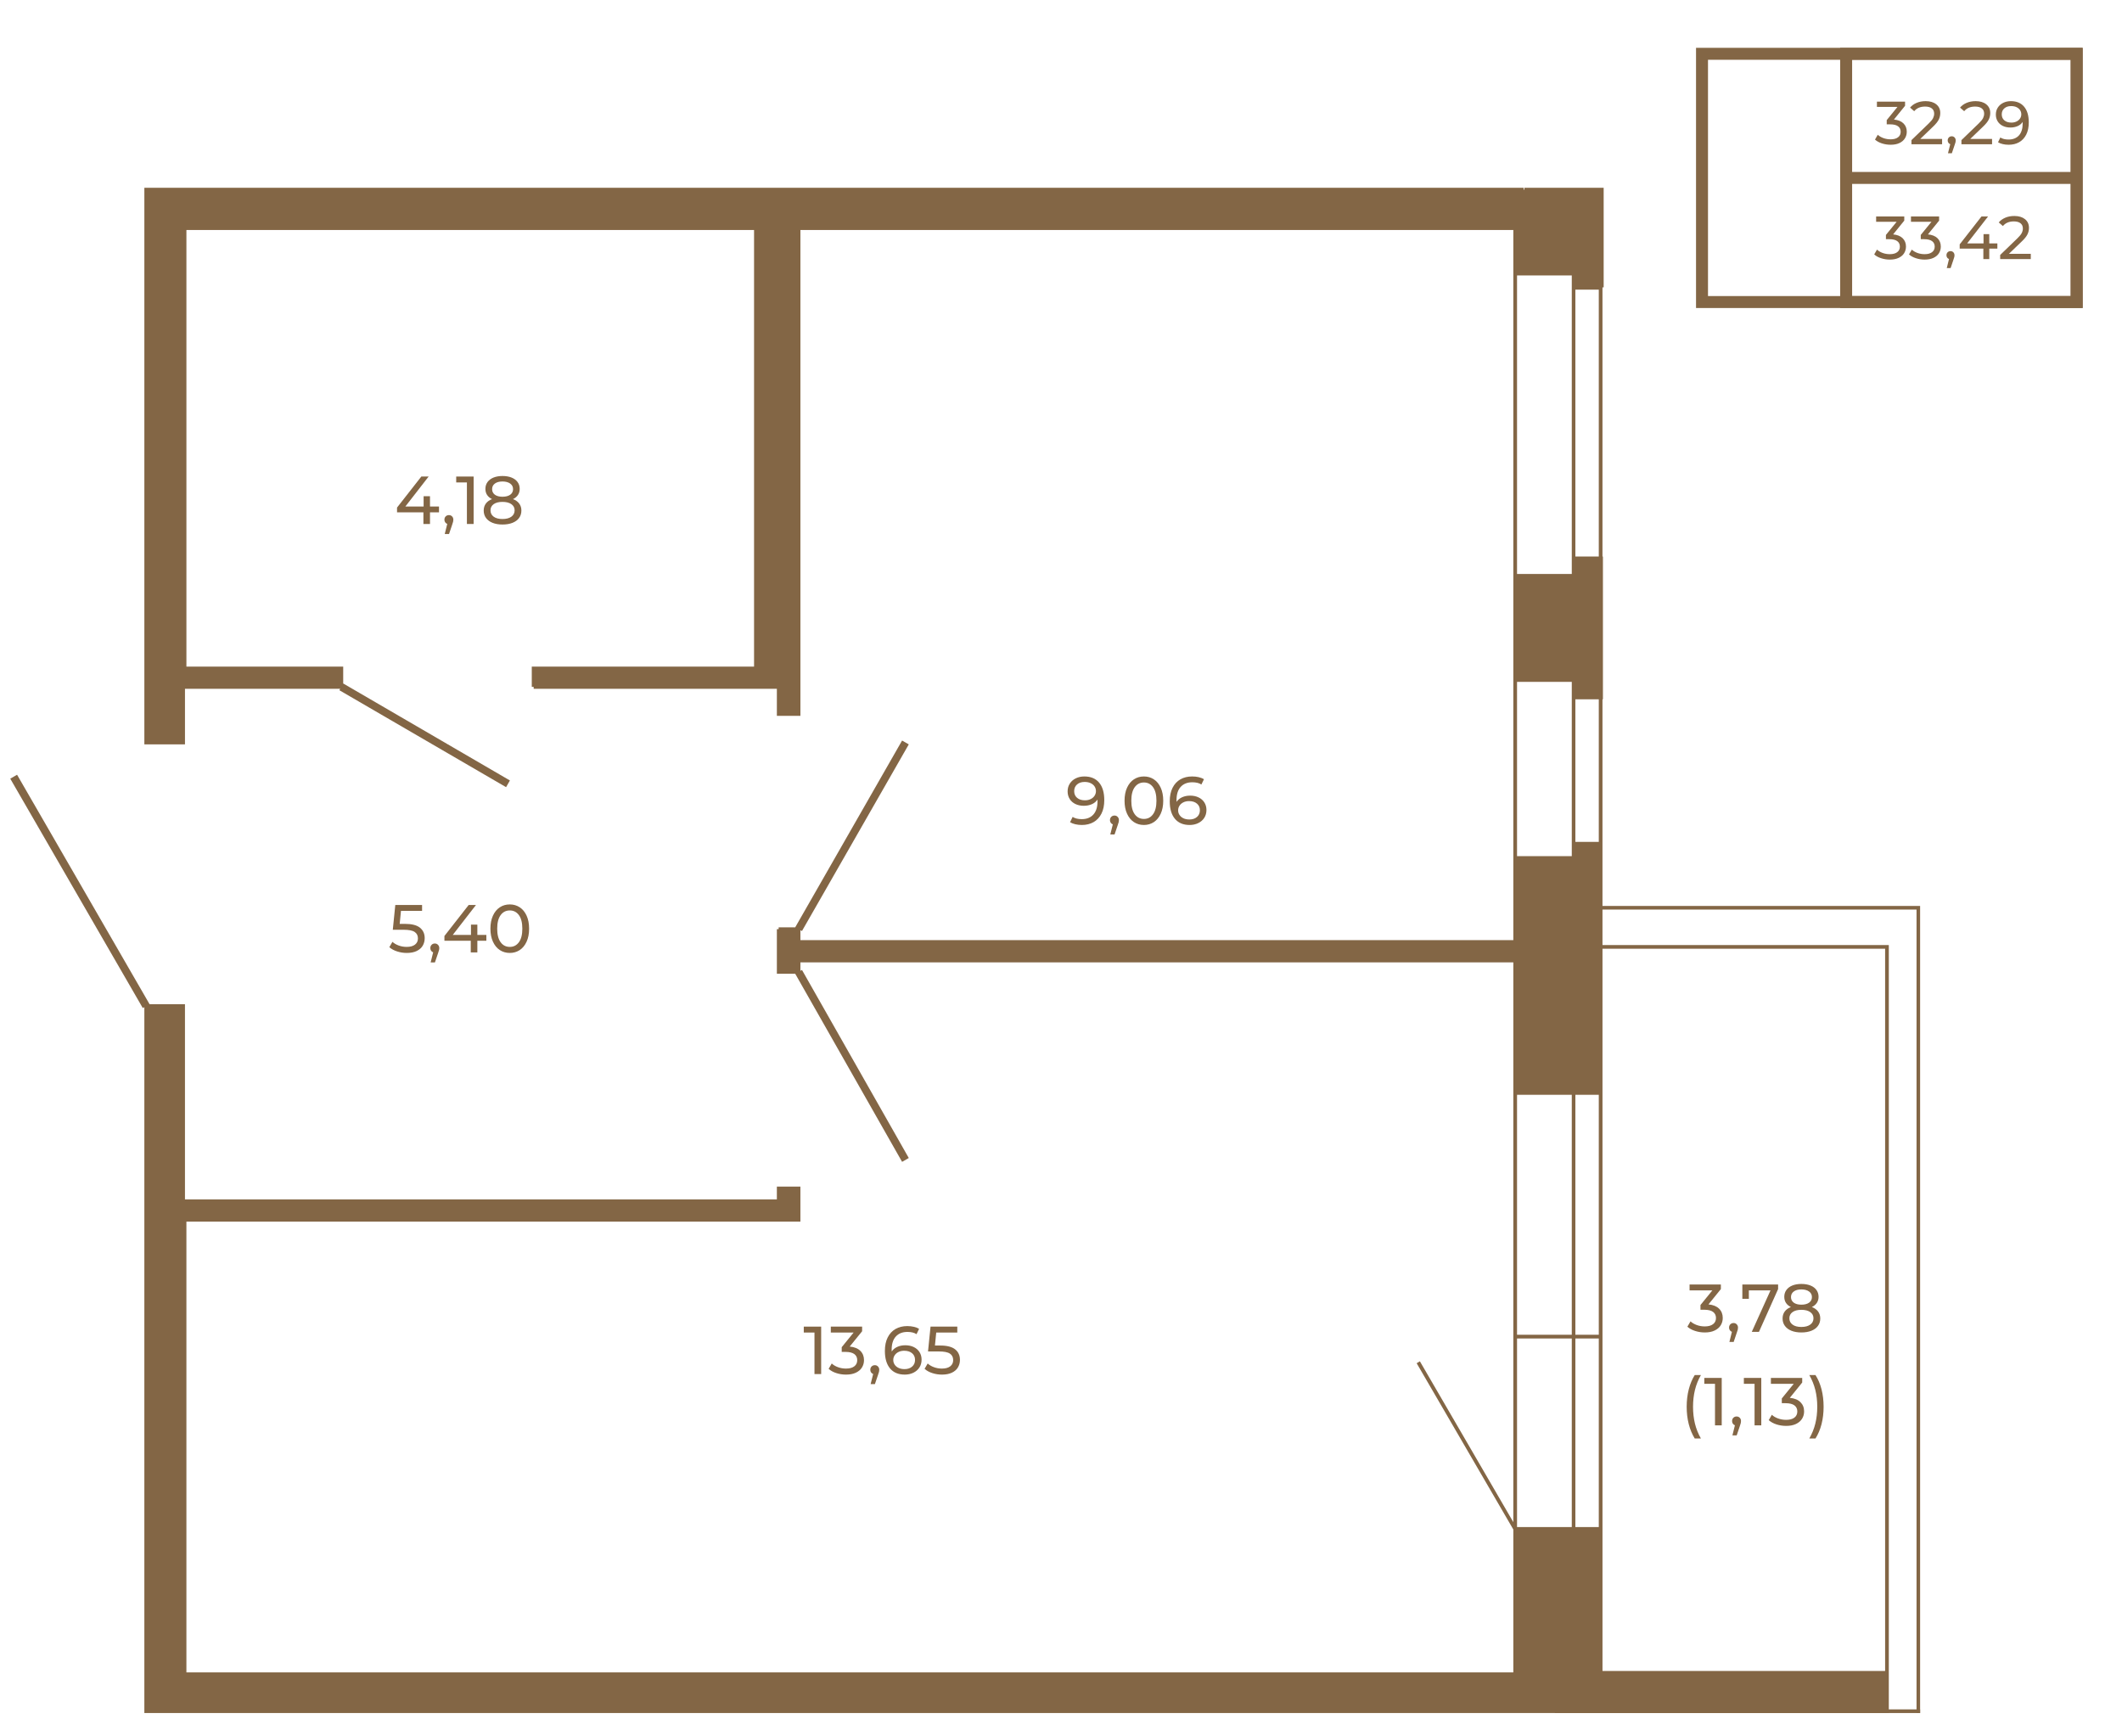 <?xml version="1.0" encoding="UTF-8"?>
<!DOCTYPE svg PUBLIC "-//W3C//DTD SVG 1.1//EN" "http://www.w3.org/Graphics/SVG/1.1/DTD/svg11.dtd">
<!-- Creator: CorelDRAW 2020 (64-Bit) -->
<svg xmlns="http://www.w3.org/2000/svg" xml:space="preserve" width="670px" height="548px" version="1.1" style="shape-rendering:geometricPrecision; text-rendering:geometricPrecision; image-rendering:optimizeQuality; fill-rule:evenodd; clip-rule:evenodd"
viewBox="0 0 824.93 674.11"
 xmlns:xlink="http://www.w3.org/1999/xlink"
 xmlns:xodm="http://www.corel.com/coreldraw/odm/2003">
 <defs>
  <style type="text/css">
   <![CDATA[
    .str0 {stroke:#836645;stroke-width:4.65;stroke-miterlimit:10}
    .fil3 {fill:none}
    .fil0 {fill:none;fill-rule:nonzero}
    .fil2 {fill:#836645}
    .fil1 {fill:#836645;fill-rule:nonzero}
   ]]>
  </style>
 </defs>
 <g id="Слой_x0020_1">
  <polygon class="fil0 str0" points="807.31,117.1 661.66,117.1 661.66,20.61 807.31,20.61 "/>
  <polygon class="fil0 str0" points="807.31,117.1 717.69,117.1 717.69,20.61 807.31,20.61 "/>
  <line class="fil0 str0" x1="717.69" y1="68.86" x2="807.38" y2= "68.86" />
  <path class="fil1" d="M735.96 90.8c1.62,0.16 2.86,0.66 3.71,1.5 0.85,0.85 1.28,1.92 1.28,3.23 0,0.95 -0.24,1.8 -0.71,2.57 -0.47,0.77 -1.18,1.37 -2.12,1.82 -0.94,0.45 -2.08,0.68 -3.44,0.68 -1.18,0 -2.32,-0.18 -3.41,-0.54 -1.09,-0.35 -1.98,-0.84 -2.67,-1.47l1.08 -1.87c0.57,0.53 1.3,0.96 2.18,1.29 0.89,0.32 1.82,0.48 2.82,0.48 1.23,0 2.19,-0.26 2.87,-0.78 0.69,-0.52 1.03,-1.24 1.03,-2.15 0,-0.92 -0.34,-1.63 -1.01,-2.13 -0.68,-0.51 -1.71,-0.76 -3.08,-0.76l-1.33 0 0 -1.66 4.17 -5.11 -7.98 0 0 -2.06 10.94 0 0 1.61 -4.33 5.35z"/>
  <polygon id="1" class="fil1" points="776.48,96.34 773.33,96.34 773.33,100.41 771.03,100.41 771.03,96.34 761.83,96.34 761.83,94.68 770.3,83.84 772.86,83.84 764.74,94.3 771.1,94.3 771.1,90.7 773.33,90.7 773.33,94.3 776.48,94.3 "/>
  <path id="2" class="fil1" d="M789.47 98.35l0 2.06 -11.9 0 0 -1.61 6.74 -6.51c0.82,-0.79 1.37,-1.47 1.66,-2.05 0.28,-0.57 0.42,-1.15 0.42,-1.74 0,-0.86 -0.3,-1.54 -0.91,-2.02 -0.61,-0.48 -1.48,-0.72 -2.61,-0.72 -1.83,0 -3.25,0.6 -4.24,1.8l-1.61 -1.4c0.65,-0.79 1.5,-1.4 2.55,-1.85 1.04,-0.44 2.22,-0.66 3.51,-0.66 1.74,0 3.12,0.42 4.14,1.24 1.03,0.83 1.54,1.96 1.54,3.38 0,0.88 -0.19,1.72 -0.57,2.5 -0.38,0.79 -1.09,1.69 -2.15,2.7l-5.07 4.88 8.5 0z"/>
  <path id="3" class="fil1" d="M749.49 90.8c1.63,0.16 2.87,0.66 3.72,1.5 0.85,0.85 1.28,1.92 1.28,3.23 0,0.95 -0.24,1.8 -0.71,2.57 -0.47,0.77 -1.18,1.37 -2.12,1.82 -0.94,0.45 -2.09,0.68 -3.44,0.68 -1.19,0 -2.32,-0.18 -3.41,-0.54 -1.09,-0.35 -1.98,-0.84 -2.68,-1.47l1.09 -1.87c0.57,0.53 1.3,0.96 2.18,1.29 0.88,0.32 1.82,0.48 2.82,0.48 1.23,0 2.19,-0.26 2.87,-0.78 0.69,-0.52 1.03,-1.24 1.03,-2.15 0,-0.92 -0.34,-1.63 -1.02,-2.13 -0.67,-0.51 -1.7,-0.76 -3.07,-0.76l-1.33 0 0 -1.66 4.17 -5.11 -7.98 0 0 -2.06 10.94 0 0 1.61 -4.34 5.35z"/>
  <path id="4" class="fil1" d="M758.28 97.31c0.44,0 0.8,0.15 1.1,0.46 0.29,0.31 0.43,0.69 0.43,1.15 0,0.23 -0.02,0.46 -0.08,0.68 -0.05,0.22 -0.16,0.56 -0.32,1.02l-1.11 3.29 -1.49 0 0.87 -3.53c-0.3,-0.11 -0.54,-0.29 -0.72,-0.55 -0.18,-0.26 -0.27,-0.57 -0.27,-0.91 0,-0.48 0.15,-0.86 0.45,-1.16 0.3,-0.3 0.68,-0.45 1.14,-0.45z"/>
  <path class="fil1" d="M736.27 46.16c1.62,0.16 2.86,0.66 3.71,1.51 0.85,0.84 1.28,1.92 1.28,3.23 0,0.94 -0.24,1.8 -0.71,2.56 -0.47,0.77 -1.18,1.38 -2.12,1.83 -0.94,0.45 -2.08,0.67 -3.44,0.67 -1.18,0 -2.32,-0.18 -3.41,-0.53 -1.09,-0.36 -1.98,-0.85 -2.67,-1.48l1.08 -1.87c0.57,0.54 1.3,0.97 2.18,1.29 0.89,0.32 1.82,0.48 2.82,0.48 1.23,0 2.19,-0.26 2.87,-0.78 0.69,-0.52 1.03,-1.24 1.03,-2.15 0,-0.92 -0.34,-1.63 -1.01,-2.13 -0.68,-0.51 -1.71,-0.76 -3.08,-0.76l-1.33 0 0 -1.65 4.17 -5.12 -7.98 0 0 -2.06 10.94 0 0 1.61 -4.33 5.35z"/>
  <path id="1" class="fil1" d="M754.99 53.71l0 2.06 -11.91 0 0 -1.61 6.75 -6.51c0.82,-0.79 1.37,-1.47 1.66,-2.04 0.28,-0.58 0.42,-1.16 0.42,-1.74 0,-0.87 -0.3,-1.55 -0.91,-2.03 -0.61,-0.48 -1.48,-0.72 -2.61,-0.72 -1.84,0 -3.25,0.6 -4.24,1.8l-1.61 -1.4c0.65,-0.79 1.49,-1.4 2.54,-1.84 1.05,-0.44 2.22,-0.67 3.52,-0.67 1.73,0 3.11,0.42 4.14,1.25 1.03,0.83 1.54,1.95 1.54,3.37 0,0.88 -0.19,1.72 -0.57,2.51 -0.38,0.79 -1.1,1.69 -2.15,2.7l-5.07 4.87 8.5 0z"/>
  <path id="2" class="fil1" d="M758.75 52.67c0.44,0 0.81,0.16 1.1,0.46 0.29,0.31 0.44,0.69 0.44,1.15 0,0.24 -0.03,0.47 -0.08,0.69 -0.06,0.22 -0.16,0.56 -0.32,1.01l-1.11 3.29 -1.5 0 0.88 -3.52c-0.3,-0.11 -0.54,-0.3 -0.72,-0.56 -0.18,-0.26 -0.27,-0.56 -0.27,-0.91 0,-0.47 0.15,-0.86 0.45,-1.16 0.3,-0.3 0.67,-0.45 1.13,-0.45z"/>
  <path id="3" class="fil1" d="M774.42 53.71l0 2.06 -11.91 0 0 -1.61 6.75 -6.51c0.82,-0.79 1.37,-1.47 1.66,-2.04 0.28,-0.58 0.42,-1.16 0.42,-1.74 0,-0.87 -0.3,-1.55 -0.91,-2.03 -0.61,-0.48 -1.48,-0.72 -2.61,-0.72 -1.83,0 -3.25,0.6 -4.24,1.8l-1.61 -1.4c0.65,-0.79 1.5,-1.4 2.54,-1.84 1.05,-0.44 2.23,-0.67 3.52,-0.67 1.73,0 3.12,0.42 4.14,1.25 1.03,0.83 1.54,1.95 1.54,3.37 0,0.88 -0.19,1.72 -0.57,2.51 -0.38,0.79 -1.09,1.69 -2.15,2.7l-5.07 4.87 8.5 0z"/>
  <path id="4" class="fil1" d="M781.73 39.01c2.23,0 3.94,0.72 5.15,2.16 1.21,1.43 1.81,3.47 1.81,6.1 0,1.85 -0.33,3.43 -0.98,4.73 -0.66,1.3 -1.57,2.28 -2.75,2.96 -1.17,0.67 -2.54,1 -4.1,1 -0.81,0 -1.56,-0.08 -2.27,-0.25 -0.71,-0.16 -1.33,-0.4 -1.85,-0.72l0.9 -1.85c0.8,0.53 1.87,0.79 3.19,0.79 1.72,0 3.07,-0.54 4.04,-1.6 0.97,-1.07 1.45,-2.62 1.45,-4.65l0 -0.59c-0.47,0.71 -1.12,1.25 -1.96,1.62 -0.84,0.37 -1.77,0.55 -2.82,0.55 -1.08,0 -2.06,-0.2 -2.92,-0.61 -0.86,-0.41 -1.53,-1 -2.01,-1.77 -0.48,-0.76 -0.72,-1.64 -0.72,-2.63 0,-1.05 0.25,-1.96 0.77,-2.75 0.51,-0.79 1.21,-1.4 2.09,-1.83 0.88,-0.44 1.88,-0.66 2.98,-0.66zm0.22 8.34c0.74,0 1.4,-0.15 1.98,-0.43 0.59,-0.28 1.04,-0.67 1.37,-1.16 0.32,-0.49 0.48,-1.03 0.48,-1.63 0,-0.59 -0.15,-1.12 -0.46,-1.6 -0.31,-0.48 -0.76,-0.87 -1.35,-1.16 -0.59,-0.29 -1.31,-0.44 -2.14,-0.44 -1.09,0 -1.97,0.29 -2.64,0.88 -0.67,0.58 -1.01,1.36 -1.01,2.34 0,0.98 0.34,1.76 1.02,2.33 0.68,0.58 1.59,0.87 2.75,0.87z"/>
  <g id="_2026471959024">
   <g>
    <path class="fil1" d="M592.36 72.69l-536.24 0 0 216.35 15.79 0 0 -21.6 60.35 0 -0.33 0.55 64.81 37.68 1.49 -2.6 -64.76 -37.68 -0.05 0.1 0 -6.69 -60.95 0 0 -169.71 220.67 0 0 169.71 -86.41 0 0 7.89 0.74 0 0 0.75 94.54 0 0 10.5 9.15 0 0 -188.85 277.15 0 0 276.04 -277.15 0 0 -3.85 0.6 0.32 41.53 -72.56 -2.6 -1.49 -41.53 72.57 0.05 0.04 -6.51 0 0 0.7 -0.69 0 0 17.33 7.2 0 -0.05 0.04 41.53 73.08 2.6 -1.49 -41.53 -73.12 -0.6 0.37 0 -3.3 277.15 0 0 217.6 -36.33 -62.53 -1.25 0.75 37.58 64.62 0 55.56 -515.84 0 0 -175.23 238.69 0 0 -13.61 -9.15 0 0 4.97 -230.1 0 0 -75.87 -13.84 0 0.05 -0.04 -51.48 -89.15 -2.65 1.53 51.52 89.15 0.61 -0.32 0 274.36 566.85 0 0 -2.18 109.87 0 0 2.18 1.44 0 0 -298.52 -111.31 0 0 -13.8 122.09 0 0 312.32 1.39 0 0 -313.71 -123.48 0 0 -240.45 0.46 0 0 -38.71 -30.8 0 0 0.75 -0.27 0 0 -0.75zm-2.61 445.84l0 0 0 -93.28 21.28 0 0 93.28 -21.28 0zm22.68 0l0 0 0 -93.28 9.1 0 0 93.28 -9.1 0zm-22.68 74.75l0 0 0 -73.31 21.28 0 0 73.31 -21.28 0zm22.68 0l0 0 0 -73.31 9.1 0 0 73.31 -9.1 0zm120.41 -224.8l0 0 0 280.73 -109.87 0 0 -280.73 109.87 0zm-111.31 -256.19l0 0 0 214.66 -9.1 0 0 -214.66 9.1 0zm-10.5 -5.53l0 0 0 225.72 -21.28 0 0 -225.72 21.28 0z"/>
   </g>
  </g>
  <g id="_2026471958016">
   <path class="fil1" d="M421.55 301.51c2.47,0 4.38,0.79 5.73,2.39 1.34,1.6 2.01,3.87 2.01,6.8 0,2.05 -0.36,3.8 -1.09,5.25 -0.73,1.45 -1.75,2.55 -3.06,3.3 -1.31,0.74 -2.83,1.12 -4.57,1.12 -0.89,0 -1.74,-0.1 -2.53,-0.28 -0.79,-0.18 -1.47,-0.45 -2.05,-0.8l1 -2.06c0.89,0.58 2.08,0.87 3.55,0.87 1.92,0 3.42,-0.59 4.5,-1.78 1.08,-1.18 1.62,-2.91 1.62,-5.17l0 -0.66c-0.53,0.79 -1.26,1.39 -2.19,1.8 -0.93,0.41 -1.98,0.62 -3.14,0.62 -1.21,0 -2.29,-0.23 -3.25,-0.68 -0.96,-0.46 -1.7,-1.11 -2.24,-1.97 -0.53,-0.85 -0.8,-1.83 -0.8,-2.93 0,-1.16 0.28,-2.18 0.86,-3.06 0.57,-0.88 1.34,-1.56 2.33,-2.04 0.98,-0.48 2.09,-0.72 3.32,-0.72zm0.23 9.27c0.83,0 1.57,-0.16 2.22,-0.48 0.65,-0.31 1.15,-0.74 1.51,-1.29 0.36,-0.54 0.54,-1.15 0.54,-1.81 0,-0.65 -0.17,-1.25 -0.51,-1.78 -0.35,-0.54 -0.85,-0.97 -1.51,-1.29 -0.65,-0.33 -1.45,-0.49 -2.38,-0.49 -1.21,0 -2.19,0.32 -2.94,0.97 -0.74,0.65 -1.12,1.52 -1.12,2.61 0,1.09 0.38,1.96 1.14,2.6 0.75,0.64 1.77,0.96 3.05,0.96z"/>
   <path id="1" class="fil1" d="M433.27 316.7c0.49,0 0.9,0.18 1.22,0.52 0.33,0.34 0.49,0.77 0.49,1.28 0,0.26 -0.03,0.51 -0.09,0.76 -0.06,0.25 -0.18,0.62 -0.36,1.13l-1.24 3.66 -1.66 0 0.98 -3.92c-0.33,-0.12 -0.6,-0.33 -0.8,-0.62 -0.21,-0.29 -0.31,-0.63 -0.31,-1.01 0,-0.53 0.17,-0.96 0.5,-1.29 0.34,-0.34 0.76,-0.51 1.27,-0.51z"/>
   <path id="2" class="fil1" d="M444.7 320.37c-1.46,0 -2.75,-0.38 -3.89,-1.12 -1.13,-0.75 -2.02,-1.83 -2.67,-3.26 -0.65,-1.42 -0.97,-3.1 -0.97,-5.05 0,-1.95 0.32,-3.64 0.97,-5.06 0.65,-1.42 1.54,-2.51 2.67,-3.25 1.14,-0.75 2.43,-1.12 3.89,-1.12 1.44,0 2.73,0.37 3.86,1.12 1.13,0.74 2.02,1.83 2.67,3.25 0.65,1.42 0.98,3.11 0.98,5.06 0,1.95 -0.33,3.63 -0.98,5.05 -0.65,1.43 -1.54,2.51 -2.67,3.26 -1.13,0.74 -2.42,1.12 -3.86,1.12zm0 -2.35c1.47,0 2.66,-0.6 3.54,-1.82 0.89,-1.21 1.33,-2.96 1.33,-5.26 0,-2.3 -0.44,-4.06 -1.33,-5.27 -0.88,-1.21 -2.07,-1.82 -3.54,-1.82 -1.49,0 -2.68,0.61 -3.57,1.82 -0.89,1.21 -1.33,2.97 -1.33,5.27 0,2.3 0.44,4.05 1.33,5.26 0.89,1.22 2.08,1.82 3.57,1.82z"/>
   <path id="3" class="fil1" d="M462.69 308.96c1.21,0 2.3,0.23 3.25,0.69 0.96,0.45 1.71,1.11 2.26,1.96 0.54,0.85 0.81,1.83 0.81,2.93 0,1.16 -0.28,2.18 -0.85,3.06 -0.57,0.88 -1.36,1.56 -2.35,2.04 -0.99,0.48 -2.1,0.73 -3.33,0.73 -2.48,0 -4.39,-0.8 -5.73,-2.4 -1.34,-1.6 -2.01,-3.86 -2.01,-6.8 0,-2.05 0.36,-3.8 1.09,-5.25 0.73,-1.45 1.75,-2.55 3.05,-3.29 1.31,-0.75 2.84,-1.12 4.57,-1.12 0.9,0 1.74,0.09 2.53,0.27 0.79,0.19 1.48,0.45 2.06,0.81l-1 2.05c-0.88,-0.58 -2.06,-0.87 -3.53,-0.87 -1.92,0 -3.42,0.59 -4.51,1.78 -1.09,1.18 -1.63,2.91 -1.63,5.17 0,0.29 0.01,0.51 0.03,0.66 0.52,-0.79 1.25,-1.39 2.17,-1.8 0.92,-0.41 1.96,-0.62 3.12,-0.62zm-0.32 9.27c1.22,0 2.2,-0.32 2.95,-0.97 0.76,-0.65 1.14,-1.52 1.14,-2.61 0,-1.09 -0.38,-1.95 -1.15,-2.59 -0.76,-0.65 -1.79,-0.97 -3.07,-0.97 -0.82,0 -1.56,0.16 -2.2,0.48 -0.64,0.31 -1.14,0.74 -1.5,1.29 -0.36,0.54 -0.54,1.15 -0.54,1.82 0,0.65 0.17,1.24 0.52,1.77 0.34,0.54 0.84,0.97 1.5,1.3 0.66,0.32 1.44,0.48 2.35,0.48z"/>
  </g>
  <g id="_2026471964928">
   <polygon class="fil1" points="170.66,198.84 167.16,198.84 167.16,203.37 164.6,203.37 164.6,198.84 154.35,198.84 154.35,196.99 163.79,184.93 166.63,184.93 157.59,196.57 164.68,196.57 164.68,192.57 167.16,192.57 167.16,196.57 170.66,196.57 "/>
   <path id="1" class="fil1" d="M174.53 199.92c0.49,0 0.9,0.17 1.23,0.51 0.32,0.34 0.48,0.77 0.48,1.28 0,0.26 -0.03,0.52 -0.09,0.76 -0.06,0.25 -0.18,0.63 -0.35,1.13l-1.24 3.67 -1.66 0 0.97 -3.93c-0.33,-0.12 -0.6,-0.33 -0.8,-0.62 -0.2,-0.29 -0.3,-0.63 -0.3,-1.01 0,-0.53 0.16,-0.96 0.5,-1.29 0.33,-0.34 0.75,-0.5 1.26,-0.5z"/>
   <polygon id="2" class="fil1" points="184.12,184.93 184.12,203.37 181.51,203.37 181.51,187.22 177.35,187.22 177.35,184.93 "/>
   <path id="3" class="fil1" d="M199.42 193.7c1.06,0.4 1.87,0.98 2.43,1.74 0.56,0.75 0.84,1.66 0.84,2.71 0,1.11 -0.3,2.07 -0.9,2.89 -0.59,0.81 -1.44,1.44 -2.55,1.88 -1.11,0.44 -2.41,0.66 -3.9,0.66 -1.47,0 -2.76,-0.22 -3.86,-0.66 -1.1,-0.44 -1.94,-1.07 -2.54,-1.88 -0.6,-0.82 -0.9,-1.78 -0.9,-2.89 0,-1.05 0.28,-1.96 0.83,-2.71 0.56,-0.76 1.36,-1.34 2.41,-1.74 -0.84,-0.4 -1.48,-0.94 -1.92,-1.61 -0.44,-0.66 -0.66,-1.45 -0.66,-2.37 0,-1.02 0.28,-1.9 0.83,-2.66 0.56,-0.75 1.33,-1.33 2.33,-1.74 1.01,-0.4 2.16,-0.6 3.48,-0.6 1.34,0 2.51,0.2 3.52,0.6 1.01,0.41 1.79,0.99 2.34,1.74 0.56,0.76 0.83,1.64 0.83,2.66 0,0.9 -0.22,1.68 -0.67,2.36 -0.45,0.68 -1.09,1.22 -1.94,1.62zm-4.08 -6.85c-1.25,0 -2.23,0.27 -2.95,0.8 -0.72,0.54 -1.08,1.26 -1.08,2.18 0,0.91 0.36,1.63 1.07,2.16 0.71,0.52 1.7,0.79 2.96,0.79 1.28,0 2.29,-0.27 3.02,-0.79 0.73,-0.53 1.09,-1.25 1.09,-2.16 0,-0.92 -0.37,-1.64 -1.12,-2.18 -0.75,-0.53 -1.74,-0.8 -2.99,-0.8zm0 14.59c1.46,0 2.61,-0.3 3.45,-0.9 0.84,-0.61 1.27,-1.43 1.27,-2.47 0,-1.02 -0.43,-1.82 -1.27,-2.41 -0.84,-0.59 -1.99,-0.88 -3.45,-0.88 -1.46,0 -2.6,0.29 -3.42,0.88 -0.83,0.59 -1.24,1.39 -1.24,2.41 0,1.04 0.41,1.86 1.24,2.47 0.82,0.6 1.96,0.9 3.42,0.9z"/>
  </g>
  <g id="_2026471965840">
   <path class="fil1" d="M157.44 358.81c2.63,0 4.57,0.49 5.81,1.48 1.23,1 1.85,2.35 1.85,4.07 0,1.09 -0.26,2.07 -0.77,2.94 -0.52,0.87 -1.3,1.55 -2.35,2.06 -1.04,0.5 -2.33,0.75 -3.86,0.75 -1.3,0 -2.55,-0.2 -3.76,-0.6 -1.22,-0.39 -2.22,-0.94 -3.01,-1.64l1.21 -2.08c0.64,0.59 1.44,1.07 2.43,1.43 0.98,0.36 2.02,0.54 3.11,0.54 1.38,0 2.46,-0.29 3.22,-0.88 0.77,-0.59 1.15,-1.39 1.15,-2.41 0,-1.11 -0.42,-1.95 -1.27,-2.52 -0.84,-0.57 -2.28,-0.85 -4.32,-0.85l-4.18 0 0.97 -9.64 10.41 0 0 2.29 -8.2 0 -0.5 5.06 2.06 0z"/>
   <path id="1" class="fil1" d="M169.05 366.44c0.5,0 0.9,0.18 1.23,0.52 0.32,0.34 0.49,0.77 0.49,1.28 0,0.26 -0.03,0.51 -0.1,0.76 -0.06,0.25 -0.18,0.62 -0.35,1.13l-1.24 3.66 -1.66 0 0.97 -3.92c-0.33,-0.12 -0.6,-0.33 -0.8,-0.62 -0.2,-0.29 -0.3,-0.63 -0.3,-1.01 0,-0.53 0.17,-0.96 0.5,-1.29 0.33,-0.34 0.75,-0.51 1.26,-0.51z"/>
   <polygon id="2" class="fil1" points="189.07,365.36 185.57,365.36 185.57,369.9 183.01,369.9 183.01,365.36 172.77,365.36 172.77,363.52 182.2,351.46 185.04,351.46 176.01,363.1 183.09,363.1 183.09,359.1 185.57,359.1 185.57,363.1 189.07,363.1 "/>
   <path id="3" class="fil1" d="M198.19 370.11c-1.46,0 -2.76,-0.38 -3.89,-1.12 -1.13,-0.75 -2.02,-1.83 -2.67,-3.26 -0.65,-1.42 -0.98,-3.1 -0.98,-5.05 0,-1.95 0.33,-3.64 0.98,-5.06 0.65,-1.42 1.54,-2.51 2.67,-3.25 1.13,-0.75 2.43,-1.12 3.89,-1.12 1.44,0 2.72,0.37 3.86,1.12 1.13,0.74 2.02,1.83 2.67,3.25 0.65,1.42 0.97,3.11 0.97,5.06 0,1.95 -0.32,3.63 -0.97,5.05 -0.65,1.43 -1.54,2.51 -2.67,3.26 -1.14,0.74 -2.42,1.12 -3.86,1.12zm0 -2.35c1.47,0 2.65,-0.6 3.54,-1.82 0.89,-1.21 1.33,-2.96 1.33,-5.26 0,-2.3 -0.44,-4.06 -1.33,-5.27 -0.89,-1.21 -2.07,-1.82 -3.54,-1.82 -1.5,0 -2.69,0.61 -3.57,1.82 -0.89,1.21 -1.33,2.97 -1.33,5.27 0,2.3 0.44,4.05 1.33,5.26 0.88,1.22 2.07,1.82 3.57,1.82z"/>
  </g>
  <g id="_2026471967376">
   <polygon class="fil1" points="319.23,515.36 319.23,533.8 316.63,533.8 316.63,517.66 312.47,517.66 312.47,515.36 "/>
   <path id="1" class="fil1" d="M330.32 523.11c1.81,0.17 3.19,0.73 4.14,1.67 0.95,0.94 1.42,2.14 1.42,3.6 0,1.05 -0.26,2 -0.79,2.86 -0.52,0.85 -1.31,1.52 -2.36,2.02 -1.04,0.5 -2.32,0.75 -3.83,0.75 -1.31,0 -2.58,-0.19 -3.79,-0.59 -1.21,-0.39 -2.2,-0.94 -2.98,-1.65l1.21 -2.08c0.64,0.6 1.44,1.08 2.43,1.44 0.98,0.36 2.03,0.54 3.13,0.54 1.37,0 2.44,-0.29 3.2,-0.87 0.77,-0.58 1.15,-1.38 1.15,-2.4 0,-1.02 -0.38,-1.81 -1.13,-2.37 -0.76,-0.56 -1.9,-0.84 -3.43,-0.84l-1.47 0 0 -1.84 4.63 -5.69 -8.87 0 0 -2.3 12.17 0 0 1.8 -4.83 5.95z"/>
   <path id="2" class="fil1" d="M340.1 530.35c0.49,0 0.9,0.17 1.22,0.52 0.33,0.34 0.49,0.76 0.49,1.27 0,0.27 -0.03,0.52 -0.09,0.77 -0.06,0.24 -0.18,0.62 -0.36,1.13l-1.24 3.66 -1.66 0 0.98 -3.92c-0.34,-0.13 -0.6,-0.33 -0.81,-0.62 -0.2,-0.29 -0.3,-0.63 -0.3,-1.02 0,-0.52 0.17,-0.95 0.5,-1.29 0.34,-0.33 0.76,-0.5 1.27,-0.5z"/>
   <path id="3" class="fil1" d="M351.95 522.61c1.21,0 2.3,0.23 3.25,0.68 0.96,0.46 1.71,1.11 2.26,1.97 0.54,0.85 0.81,1.83 0.81,2.93 0,1.16 -0.28,2.18 -0.85,3.06 -0.57,0.88 -1.36,1.56 -2.35,2.04 -0.99,0.48 -2.1,0.72 -3.33,0.72 -2.48,0 -4.39,-0.79 -5.73,-2.39 -1.34,-1.6 -2.01,-3.87 -2.01,-6.8 0,-2.05 0.36,-3.81 1.09,-5.25 0.73,-1.45 1.75,-2.55 3.05,-3.3 1.31,-0.74 2.84,-1.12 4.57,-1.12 0.9,0 1.74,0.1 2.53,0.28 0.79,0.18 1.48,0.45 2.06,0.8l-1 2.06c-0.88,-0.58 -2.06,-0.87 -3.53,-0.87 -1.92,0 -3.42,0.59 -4.51,1.78 -1.09,1.18 -1.63,2.91 -1.63,5.17 0,0.28 0.01,0.5 0.03,0.66 0.52,-0.79 1.25,-1.39 2.17,-1.8 0.92,-0.42 1.96,-0.62 3.12,-0.62zm-0.32 9.27c1.22,0 2.2,-0.32 2.95,-0.97 0.76,-0.65 1.14,-1.52 1.14,-2.61 0,-1.09 -0.38,-1.96 -1.15,-2.6 -0.76,-0.64 -1.79,-0.96 -3.07,-0.96 -0.82,0 -1.56,0.16 -2.2,0.48 -0.64,0.31 -1.14,0.74 -1.5,1.29 -0.36,0.54 -0.54,1.15 -0.54,1.81 0,0.65 0.17,1.25 0.52,1.78 0.34,0.54 0.84,0.97 1.5,1.29 0.66,0.33 1.44,0.49 2.35,0.49z"/>
   <path id="4" class="fil1" d="M365.52 522.71c2.63,0 4.57,0.5 5.8,1.49 1.24,0.99 1.86,2.35 1.86,4.07 0,1.09 -0.26,2.07 -0.78,2.94 -0.51,0.87 -1.29,1.55 -2.34,2.05 -1.05,0.5 -2.33,0.75 -3.86,0.75 -1.3,0 -2.55,-0.19 -3.77,-0.59 -1.21,-0.39 -2.21,-0.94 -3,-1.65l1.21 -2.08c0.64,0.6 1.44,1.08 2.43,1.44 0.98,0.36 2.02,0.54 3.1,0.54 1.39,0 2.47,-0.29 3.23,-0.88 0.77,-0.59 1.15,-1.39 1.15,-2.41 0,-1.11 -0.42,-1.95 -1.27,-2.52 -0.84,-0.57 -2.28,-0.85 -4.32,-0.85l-4.19 0 0.98 -9.65 10.4 0 0 2.3 -8.19 0 -0.5 5.05 2.06 0z"/>
  </g>
  <path class="fil1" d="M664.17 506.72c1.81,0.18 3.18,0.73 4.13,1.67 0.95,0.94 1.42,2.14 1.42,3.6 0,1.05 -0.26,2 -0.79,2.86 -0.52,0.85 -1.31,1.52 -2.35,2.02 -1.05,0.51 -2.33,0.76 -3.84,0.76 -1.31,0 -2.58,-0.2 -3.79,-0.6 -1.21,-0.39 -2.2,-0.94 -2.98,-1.64l1.22 -2.08c0.63,0.59 1.44,1.07 2.42,1.43 0.98,0.36 2.03,0.54 3.13,0.54 1.37,0 2.44,-0.29 3.2,-0.87 0.77,-0.58 1.15,-1.38 1.15,-2.4 0,-1.01 -0.38,-1.8 -1.13,-2.37 -0.76,-0.56 -1.9,-0.84 -3.43,-0.84l-1.47 0 0 -1.84 4.63 -5.69 -8.87 0 0 -2.29 12.17 0 0 1.79 -4.82 5.95z"/>
  <path id="1" class="fil1" d="M673.94 513.96c0.49,0 0.9,0.18 1.22,0.52 0.33,0.34 0.49,0.77 0.49,1.27 0,0.27 -0.03,0.52 -0.09,0.77 -0.06,0.24 -0.18,0.62 -0.36,1.13l-1.23 3.66 -1.66 0 0.97 -3.92c-0.33,-0.12 -0.6,-0.33 -0.8,-0.62 -0.2,-0.29 -0.31,-0.63 -0.31,-1.02 0,-0.52 0.17,-0.95 0.5,-1.29 0.34,-0.33 0.76,-0.5 1.27,-0.5z"/>
  <polygon id="2" class="fil1" points="691.24,498.98 691.24,500.77 683.79,517.41 681,517.41 688.29,501.27 679.87,501.27 679.87,504.56 677.34,504.56 677.34,498.98 "/>
  <path id="3" class="fil1" d="M704.36 507.75c1.06,0.4 1.86,0.98 2.43,1.74 0.56,0.75 0.84,1.66 0.84,2.71 0,1.11 -0.3,2.07 -0.9,2.88 -0.59,0.82 -1.45,1.45 -2.55,1.89 -1.11,0.44 -2.41,0.66 -3.9,0.66 -1.48,0 -2.76,-0.22 -3.86,-0.66 -1.1,-0.44 -1.94,-1.07 -2.54,-1.89 -0.6,-0.81 -0.9,-1.77 -0.9,-2.88 0,-1.05 0.28,-1.96 0.83,-2.71 0.56,-0.76 1.36,-1.34 2.41,-1.74 -0.84,-0.41 -1.48,-0.94 -1.92,-1.61 -0.44,-0.67 -0.66,-1.46 -0.66,-2.37 0,-1.02 0.28,-1.91 0.83,-2.66 0.55,-0.76 1.33,-1.34 2.33,-1.74 1,-0.4 2.16,-0.6 3.48,-0.6 1.33,0 2.51,0.2 3.52,0.6 1.01,0.4 1.79,0.98 2.34,1.74 0.55,0.75 0.83,1.64 0.83,2.66 0,0.9 -0.22,1.68 -0.67,2.36 -0.45,0.67 -1.09,1.21 -1.94,1.62zm-4.08 -6.85c-1.25,0 -2.23,0.27 -2.95,0.8 -0.72,0.54 -1.08,1.26 -1.08,2.18 0,0.91 0.36,1.63 1.07,2.16 0.71,0.52 1.7,0.79 2.96,0.79 1.28,0 2.29,-0.27 3.02,-0.79 0.72,-0.53 1.09,-1.25 1.09,-2.16 0,-0.92 -0.37,-1.64 -1.12,-2.18 -0.75,-0.53 -1.74,-0.8 -2.99,-0.8zm0 14.59c1.46,0 2.61,-0.3 3.45,-0.91 0.84,-0.6 1.26,-1.42 1.26,-2.46 0,-1.02 -0.42,-1.82 -1.26,-2.41 -0.84,-0.59 -1.99,-0.88 -3.45,-0.88 -1.46,0 -2.6,0.29 -3.42,0.88 -0.83,0.59 -1.24,1.39 -1.24,2.41 0,1.04 0.41,1.86 1.24,2.46 0.82,0.61 1.96,0.91 3.42,0.91z"/>
  <path id="4" class="fil1" d="M658.83 558.85c-1,-1.62 -1.77,-3.47 -2.32,-5.57 -0.54,-2.1 -0.81,-4.35 -0.81,-6.76 0,-2.4 0.27,-4.67 0.81,-6.78 0.55,-2.12 1.32,-3.97 2.32,-5.55l2.4 0c-1.05,1.85 -1.83,3.78 -2.32,5.8 -0.49,2.02 -0.74,4.2 -0.74,6.53 0,2.34 0.25,4.51 0.74,6.53 0.49,2.02 1.27,3.95 2.32,5.8l-2.4 0z"/>
  <polygon id="5" class="fil1" points="669.32,535.3 669.32,553.74 666.71,553.74 666.71,537.59 662.55,537.59 662.55,535.3 "/>
  <path id="6" class="fil1" d="M675.11 550.29c0.49,0 0.9,0.17 1.23,0.51 0.32,0.34 0.48,0.77 0.48,1.28 0,0.26 -0.03,0.52 -0.09,0.76 -0.06,0.25 -0.18,0.63 -0.35,1.14l-1.24 3.66 -1.66 0 0.97 -3.93c-0.33,-0.12 -0.6,-0.33 -0.8,-0.62 -0.2,-0.29 -0.3,-0.62 -0.3,-1.01 0,-0.53 0.16,-0.96 0.5,-1.29 0.33,-0.34 0.75,-0.5 1.26,-0.5z"/>
  <polygon id="7" class="fil1" points="684.7,535.3 684.7,553.74 682.09,553.74 682.09,537.59 677.93,537.59 677.93,535.3 "/>
  <path id="8" class="fil1" d="M695.79 543.04c1.81,0.18 3.19,0.74 4.13,1.68 0.95,0.94 1.43,2.13 1.43,3.59 0,1.06 -0.27,2.01 -0.79,2.86 -0.53,0.85 -1.32,1.53 -2.36,2.03 -1.05,0.5 -2.32,0.75 -3.83,0.75 -1.32,0 -2.59,-0.2 -3.8,-0.59 -1.21,-0.4 -2.2,-0.95 -2.97,-1.65l1.21 -2.08c0.63,0.6 1.44,1.08 2.42,1.43 0.99,0.36 2.03,0.54 3.14,0.54 1.37,0 2.43,-0.28 3.2,-0.86 0.76,-0.58 1.14,-1.38 1.14,-2.4 0,-1.02 -0.38,-1.81 -1.13,-2.37 -0.76,-0.56 -1.9,-0.84 -3.42,-0.84l-1.48 0 0 -1.85 4.64 -5.69 -8.88 0 0 -2.29 12.17 0 0 1.79 -4.82 5.95z"/>
  <path id="9" class="fil1" d="M703.37 558.85c1.06,-1.85 1.84,-3.78 2.34,-5.8 0.5,-2.02 0.75,-4.19 0.75,-6.53 0,-2.33 -0.25,-4.51 -0.75,-6.53 -0.5,-2.02 -1.28,-3.95 -2.34,-5.8l2.4 0c1.02,1.58 1.8,3.43 2.35,5.53 0.54,2.11 0.81,4.38 0.81,6.8 0,2.41 -0.27,4.66 -0.81,6.77 -0.55,2.11 -1.33,3.96 -2.35,5.56l-2.4 0z"/>
  <polygon class="fil1" points="746.45,664.14 746.45,665.56 616.98,665.56 616.98,664.14 "/>
  <polygon class="fil1" points="733.28,660.86 733.28,665.56 604.48,665.56 604.48,660.86 "/>
  <g id="_2026471968960">
   <rect class="fil2" x="588.45" y="222.8" width="23.43" height="41.94"/>
   <rect class="fil2" x="611.88" y="216.01" width="11.26" height="55.51"/>
  </g>
  <rect class="fil3" width="824.93" height="674.11"/>
 </g>
</svg>
